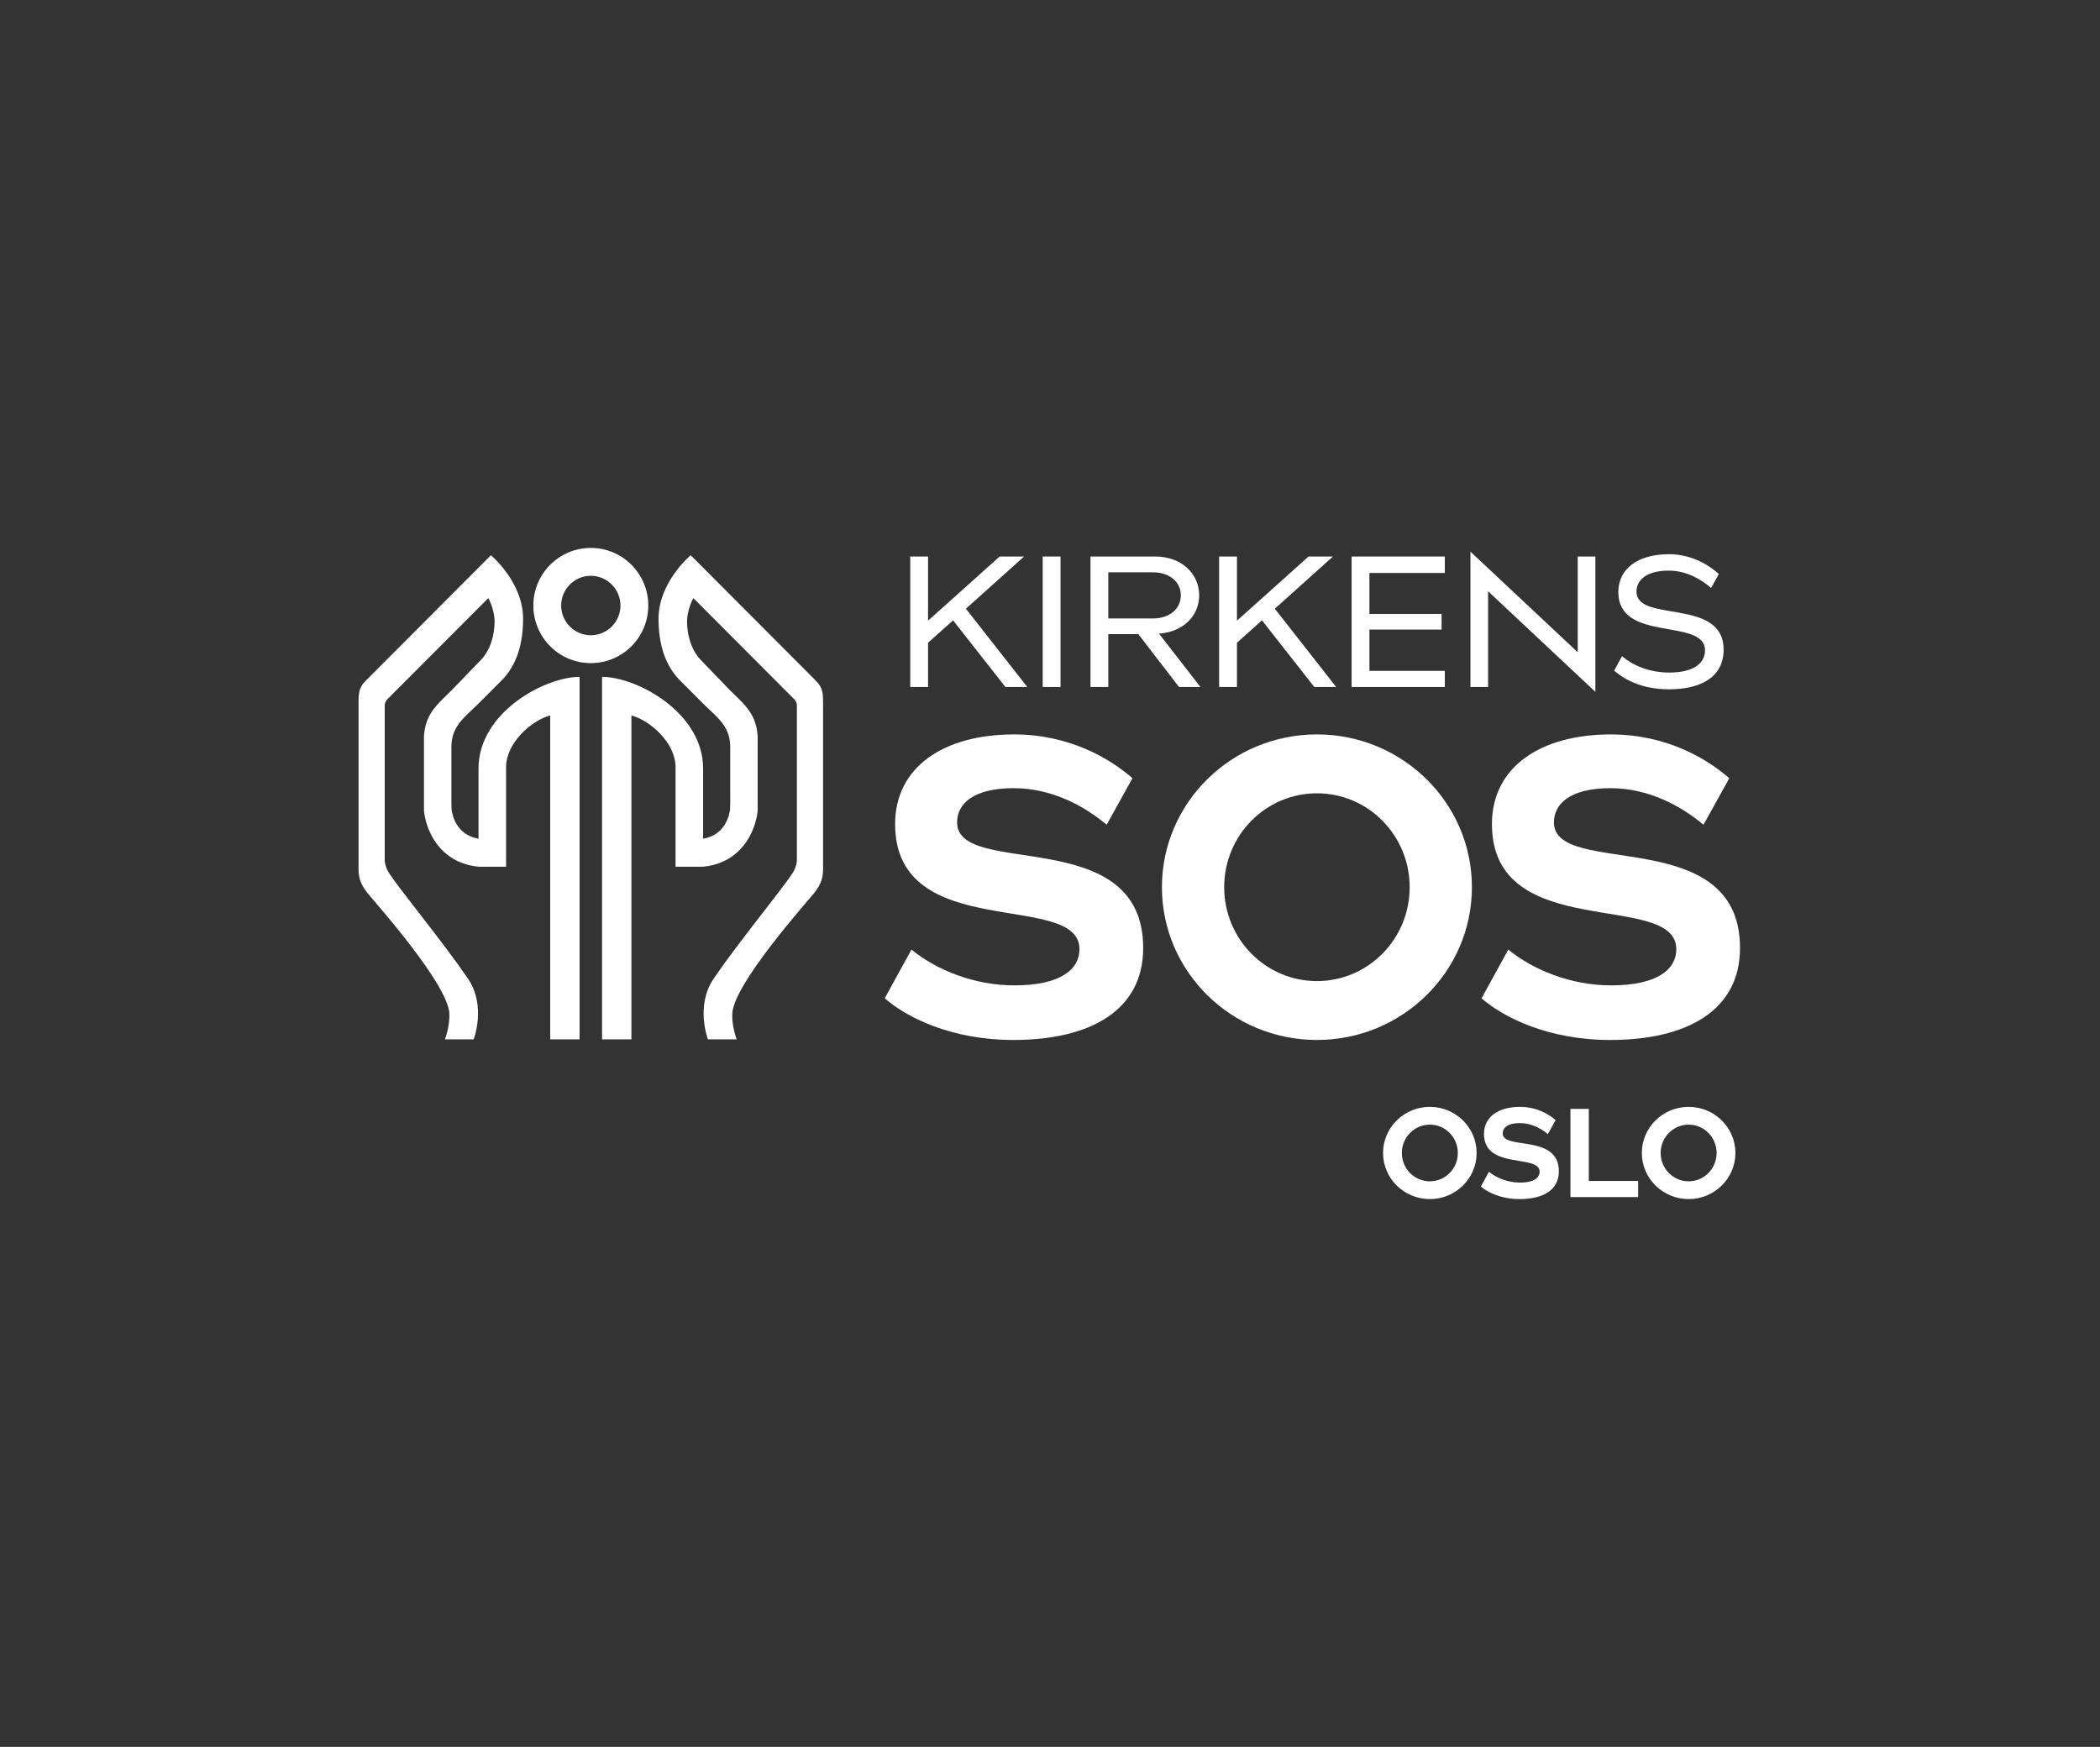 <svg width="482" height="401" viewBox="0 0 482 401" fill="none" xmlns="http://www.w3.org/2000/svg">
<rect x="0" y="0" width="482" height="401" fill="#333333" stroke="none"/>
<g clip-path="url(#clip0_935_138)">
<path d="M135.606 125.776C128.322 125.776 122.416 131.696 122.416 138.997C122.416 146.301 128.322 152.221 135.606 152.221C142.891 152.221 148.797 146.301 148.797 138.997C148.797 131.696 142.891 125.776 135.606 125.776ZM135.606 132.176C139.358 132.176 142.412 135.237 142.412 138.997C142.412 142.76 139.358 145.821 135.606 145.821C131.853 145.821 128.801 142.76 128.801 138.997C128.801 135.237 131.853 132.176 135.606 132.176Z" fill="white"/>
<path d="M109.83 176.414V192.53C104.688 191.652 103.784 187.018 103.639 185.757C103.639 185.757 103.605 184.318 103.605 184.134V171.655C103.605 171.509 103.602 171.268 103.607 171.127C103.78 166.48 106.762 164.58 109.935 161.398C111.465 159.866 113.885 157.441 115.157 156.164C118.816 152.498 120.063 147.336 120.063 142.048C120.063 133.589 112.679 127.455 112.679 127.455C112.679 127.455 85.567 154.632 83.984 156.218C82.402 157.803 82.297 158.968 82.297 161.505V199.361C82.297 201.052 82.507 202.745 84.406 205.07C86.305 207.396 102.814 225.907 103.137 232.65C103.276 235.537 102.128 238.589 102.128 238.589H108.717C108.717 238.589 111.683 230.916 107.404 224.632C101.795 216.396 91.984 204.493 89.364 200.523C88.447 199.132 88.309 197.796 88.309 197.562V161.821C88.309 161.3 88.716 160.709 88.949 160.477L112.069 137.302C112.994 138.896 113.523 141.241 113.523 142.67C113.523 145.493 112.677 149.187 110.252 151.618L103.693 158.42C101.14 160.961 98.856 162.795 97.838 166.039C97.562 166.918 97.377 167.898 97.309 169.027V184.657V185.918L97.32 186.182C97.35 186.539 97.669 189.759 99.698 192.918C100.796 194.621 102.495 196.464 105.056 197.677C106.433 198.33 108.063 198.796 109.987 198.961H113.115H116.16V176.096C116.16 170.493 122.014 165.364 126.288 164.232V238.589H133.025V155.371C125.114 155.371 109.83 163.514 109.83 176.414Z" fill="white"/>
<path d="M111.53 198.961C112.045 198.961 112.566 198.968 113.115 198.968V198.961H109.987H111.53Z" fill="white"/>
<path d="M161.383 176.414V192.53C166.524 191.652 167.429 187.018 167.573 185.757C167.573 185.757 167.607 184.318 167.607 184.134V171.655C167.607 171.509 167.611 171.268 167.605 171.127C167.433 166.48 164.45 164.58 161.278 161.398C159.747 159.866 157.328 157.441 156.056 156.164C152.397 152.498 151.15 147.336 151.15 142.048C151.15 133.589 158.534 127.455 158.534 127.455C158.534 127.455 185.645 154.632 187.229 156.218C188.811 157.803 188.916 158.968 188.916 161.505V199.361C188.916 201.052 188.706 202.745 186.807 205.07C184.907 207.396 168.398 225.907 168.076 232.65C167.937 235.537 169.084 238.589 169.084 238.589H162.496C162.496 238.589 159.53 230.916 163.809 224.632C169.417 216.396 179.228 204.493 181.849 200.523C182.766 199.132 182.903 197.796 182.903 197.562V161.821C182.903 161.3 182.497 160.709 182.264 160.477L159.143 137.302C158.219 138.896 157.689 141.241 157.689 142.67C157.689 145.493 158.536 149.187 160.96 151.618L167.52 158.42C170.073 160.961 172.357 162.795 173.374 166.039C173.65 166.918 173.835 167.898 173.903 169.027V184.657V185.918L173.892 186.182C173.862 186.539 173.543 189.759 171.514 192.918C170.417 194.621 168.717 196.464 166.157 197.677C164.78 198.33 163.15 198.796 161.226 198.961H158.098H155.053V176.096C155.053 170.493 149.199 165.364 144.925 164.232V238.589H138.187V155.371C146.099 155.371 161.383 163.514 161.383 176.414Z" fill="white"/>
<path d="M254.009 189.319C248.872 185.032 241.481 180.926 232.63 180.926C223.368 180.926 219.677 184.541 219.677 188.778C219.677 201.705 262.388 188.891 262.388 217.609C262.388 231.987 250.177 238.725 232.593 238.725C218.439 238.725 208.163 233.603 203.061 229.16L209.205 217.976C214.846 222.609 223.538 226.191 232.807 226.191C243.64 226.191 247.766 222.375 247.766 217.894C247.766 204.291 205.448 216.716 205.448 189.164C205.448 176.1 216.549 168.587 232.739 168.587C245.632 168.587 254.955 174.271 259.925 178.646L254.009 189.319Z" fill="white"/>
<path d="M323.55 203.655C323.55 191.748 314.028 182.103 302.267 182.103C290.501 182.103 280.98 191.748 280.98 203.655C280.98 215.563 290.501 225.208 302.267 225.208C314.028 225.208 323.55 215.563 323.55 203.655ZM337.84 203.655C337.84 223.017 321.903 238.724 302.267 238.724C282.627 238.724 266.69 223.017 266.69 203.655C266.69 184.296 282.627 168.585 302.267 168.585C321.903 168.585 337.84 184.296 337.84 203.655Z" fill="white"/>
<path d="M390.996 189.319C385.86 185.032 378.468 180.926 369.618 180.926C360.356 180.926 356.664 184.541 356.664 188.778C356.664 201.705 399.375 188.891 399.375 217.609C399.375 231.987 387.164 238.725 369.58 238.725C355.427 238.725 345.15 233.603 340.048 229.16L346.193 217.976C351.832 222.609 360.525 226.191 369.794 226.191C380.627 226.191 384.753 222.375 384.753 217.894C384.753 204.291 342.435 216.716 342.435 189.164C342.435 176.1 353.536 168.587 369.726 168.587C382.62 168.587 391.942 174.271 396.912 178.646L390.996 189.319Z" fill="white"/>
<path d="M213.009 157.7H208.918V127.748H213.009V142.475L229.445 127.748H235.048L221.7 139.73L235.785 157.7H230.759L218.752 142.4L213.009 147.536V157.7Z" fill="white"/>
<path d="M239.326 127.748H243.417V157.7H239.326V127.748Z" fill="white"/>
<path d="M264.688 141.967C268.363 141.967 271.026 139.783 271.026 136.656C271.026 133.495 268.328 131.379 264.688 131.379H254.381V141.967H264.688ZM254.381 157.697L250.293 157.701V127.747H265.119C271.193 127.747 275.237 131.683 275.237 136.661C275.237 141.356 271.597 145.054 266.018 145.453L275.53 157.701H270.615L261.26 145.556L254.381 145.57V157.697Z" fill="white"/>
<path d="M283.909 157.7H279.819V127.748H283.909V142.475L300.346 127.748H305.948L292.599 139.73L306.686 157.7H301.658L289.653 142.4L283.909 147.536V157.7Z" fill="white"/>
<path d="M330.879 140.93V144.518H314.316V153.997H331.621V157.7H310.226V127.748H331.621V131.522H314.316V140.93H330.879Z" fill="white"/>
<path d="M362.125 149.724V127.747H366.177V158.815L341.555 135.724V157.701H337.502V126.633L362.125 149.724Z" fill="white"/>
<path d="M392.747 134.975C390.674 133.18 387.257 130.984 383.007 130.984C377.671 130.984 375.608 133.334 375.608 135.802C375.608 143.091 395.611 137.073 395.611 149.139C395.611 155.119 390.833 158.232 383.063 158.232C376.628 158.232 372.591 155.796 370.49 153.937L372.297 150.621C374.611 152.637 378.381 154.382 383.151 154.382C388.952 154.382 391.339 152.075 391.339 149.318C391.339 141.678 371.448 147.662 371.448 135.898C371.448 130.639 375.821 127.216 383.077 127.216C388.679 127.216 392.816 130.171 394.511 131.766L392.747 134.975Z" fill="white"/>
<path d="M334.608 264.665C334.608 261.071 331.734 258.16 328.184 258.16C324.633 258.16 321.76 261.071 321.76 264.665C321.76 268.26 324.633 271.17 328.184 271.17C331.734 271.17 334.608 268.26 334.608 264.665ZM338.921 264.665C338.921 270.508 334.111 275.248 328.184 275.248C322.257 275.248 317.447 270.508 317.447 264.665C317.447 258.824 322.257 254.081 328.184 254.081C334.111 254.081 338.921 258.824 338.921 264.665Z" fill="white"/>
<path d="M355.269 260.338C353.719 259.044 351.489 257.806 348.817 257.806C346.023 257.806 344.909 258.896 344.909 260.176C344.909 264.076 357.797 260.209 357.797 268.876C357.797 273.215 354.113 275.25 348.806 275.25C344.536 275.25 341.432 273.703 339.893 272.362L341.747 268.987C343.449 270.385 346.074 271.465 348.87 271.465C352.14 271.465 353.385 270.313 353.385 268.963C353.385 264.857 340.613 268.607 340.613 260.292C340.613 256.349 343.964 254.081 348.849 254.081C352.741 254.081 355.555 255.797 357.054 257.117L355.269 260.338Z" fill="white"/>
<path d="M360.452 254.544H364.671V271.084H375.996V274.786H360.452V254.544Z" fill="white"/>
<path d="M394.005 264.665C394.005 261.071 391.131 258.16 387.581 258.16C384.031 258.16 381.157 261.071 381.157 264.665C381.157 268.26 384.031 271.17 387.581 271.17C391.131 271.17 394.005 268.26 394.005 264.665ZM398.318 264.665C398.318 270.508 393.508 275.248 387.581 275.248C381.654 275.248 376.843 270.508 376.843 264.665C376.843 258.824 381.654 254.081 387.581 254.081C393.508 254.081 398.318 258.824 398.318 264.665Z" fill="white"/>
</g>
<defs>
<clipPath id="clip0_935_138">
<rect width="318" height="150" fill="white" transform="translate(82 125.5)"/>
</clipPath>
</defs>
</svg>
